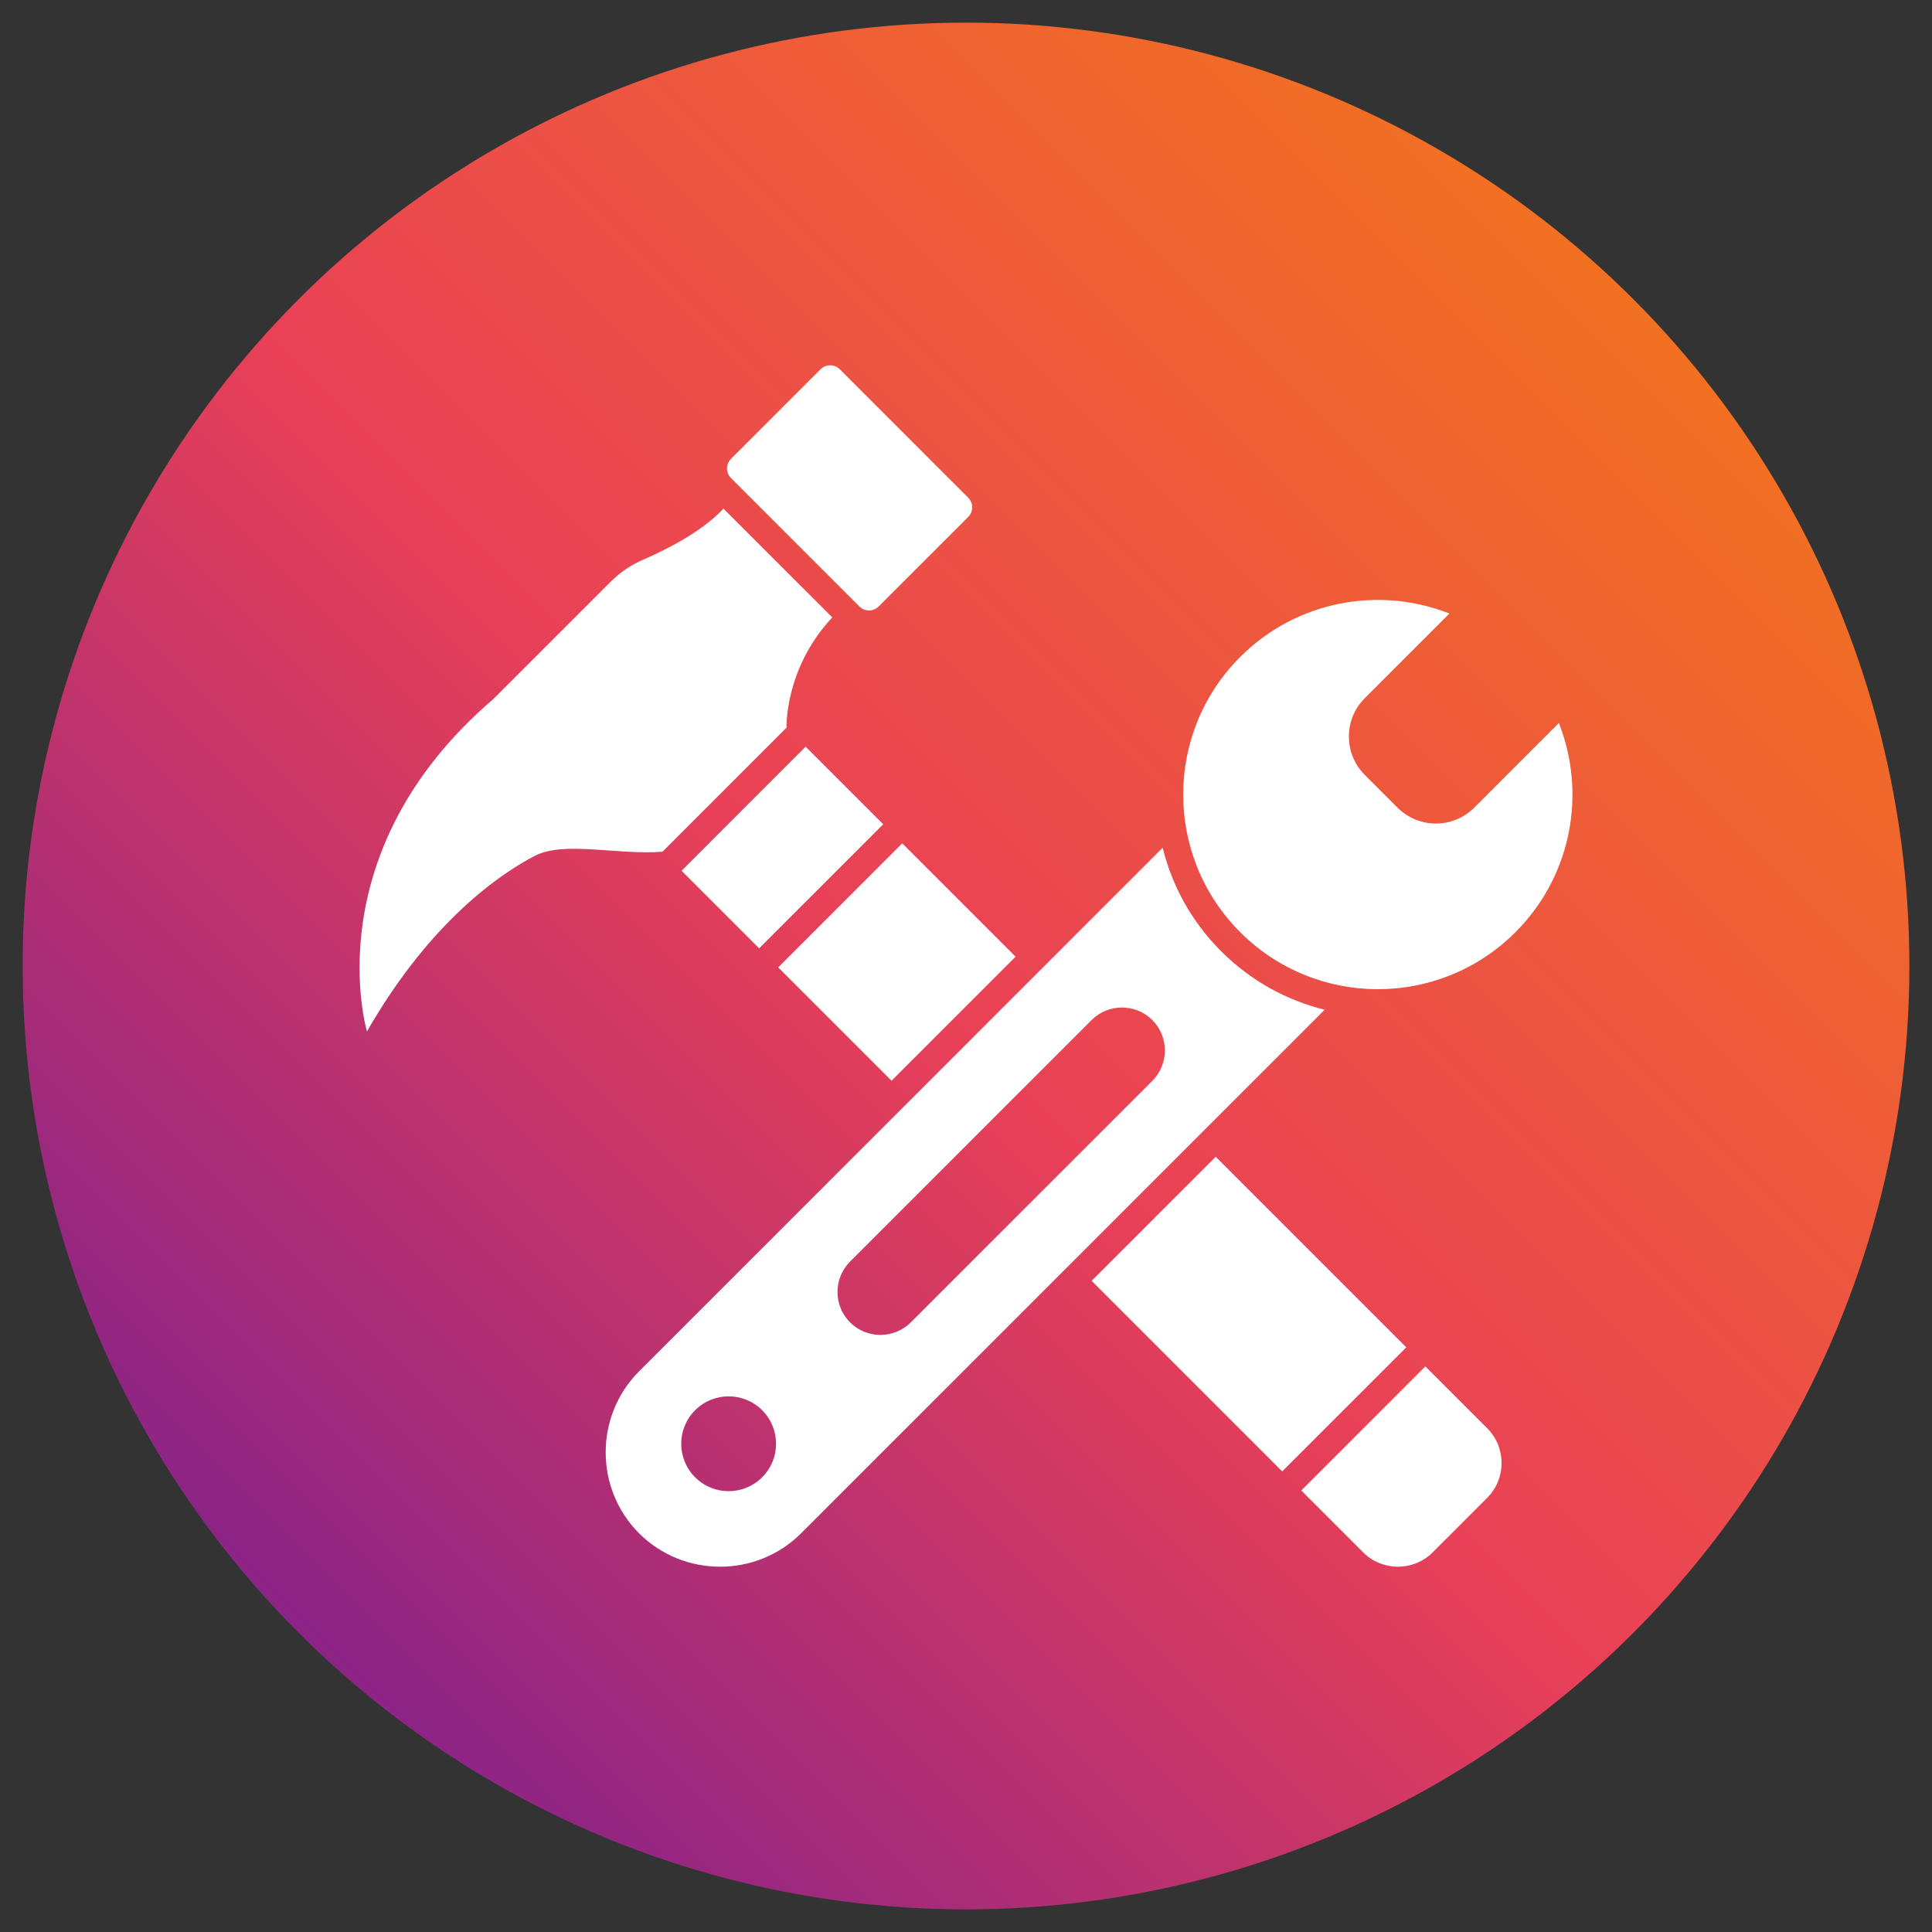 <svg clip-rule="evenodd" fill-rule="evenodd" height="173.397mm" image-rendering="optimizeQuality" shape-rendering="geometricPrecision" text-rendering="geometricPrecision" viewBox="0 0 173.397 173.397" width="173.397mm" xmlns="http://www.w3.org/2000/svg" xmlns:xlink="http://www.w3.org/1999/xlink"><rect x="0" y="0" width="173.397" height="173.397" fill="#333333" stroke="none"/><linearGradient id="id0" gradientUnits="userSpaceOnUse" x1="25.739" x2="147.659" y1="147.659" y2="25.739"><stop offset="0" stop-color="#8a2387"/><stop offset=".471" stop-color="#e94057"/><stop offset="1" stop-color="#f27121"/></linearGradient><g id="Layer_x0020_1"><circle cx="86.699" cy="86.699" fill="url(#id0)" r="84.667"/><g id="_216188264" fill="#fff"><path id="_216188840" d="m65.604 41.184 8.044-8.044c.472-.472 1.246-.472 1.718 0l11.533 11.533c.472.472.472 1.246 0 1.718l-8.044 8.044c-.473.472-1.246.472-1.718 0l-11.533-11.533c-.472-.472-.472-1.246 0-1.718z"/><path id="_216189176" d="m64.93 45.649c-1.94 2.091-5.207 3.715-7.161 4.563-1.183.513-2.111 1.144-3.023 2.056l-10.472 10.472c-16.13 13.835-11.338 29.829-11.338 29.829 5.733-9.983 12.081-14.212 15.069-15.76 2.624-1.36 7.505-.047 11.454-.369l11.136-11.136s-.213-5.261 4.098-9.893z"/><path id="_216188384" d="m61.169 78.15 6.964 6.964 11.135-11.136-6.964-6.964zm8.674 8.674 10.173 10.173 11.135-11.135-10.173-10.173zm28.132 28.132 17.103 17.103 11.135-11.136-17.103-17.103zm18.813 18.814 5.557 5.556c1.715 1.715 4.521 1.715 6.236 0l4.9-4.9c1.715-1.715 1.715-4.521 0-6.236l-5.557-5.557z"/><path id="_216188216" d="m139.907 64.887c2.479 6.278 1.181 13.701-3.895 18.777-6.822 6.822-17.882 6.822-24.704 0-6.822-6.822-6.822-17.882 0-24.704 5.077-5.077 12.5-6.374 18.777-3.895l-7.603 7.603c-1.893 1.893-1.893 4.98 0 6.873l2.95 2.95c1.893 1.893 4.98 1.893 6.873 0z"/><path id="_216188360" d="m104.35 76.083-46.992 46.993c-3.997 3.997-3.997 10.541 0 14.538 3.998 3.998 10.541 3.998 14.538 0l46.992-46.992c-3.405-.838-6.632-2.586-9.292-5.247-2.66-2.66-4.409-5.887-5.246-9.292zm-.929 15.468c-1.5-1.5-3.954-1.5-5.453-0l-21.677 21.677c-1.5 1.5-1.5 3.954 0 5.453 1.5 1.5 3.954 1.5 5.453 0l21.677-21.677c1.5-1.5 1.5-3.954 0-5.453zm-35.017 35.017c-1.662-1.662-4.356-1.662-6.018 0-1.662 1.662-1.662 4.356 0 6.018 1.662 1.662 4.356 1.662 6.018 0 1.662-1.662 1.662-4.356 0-6.018z"/></g></g></svg>
